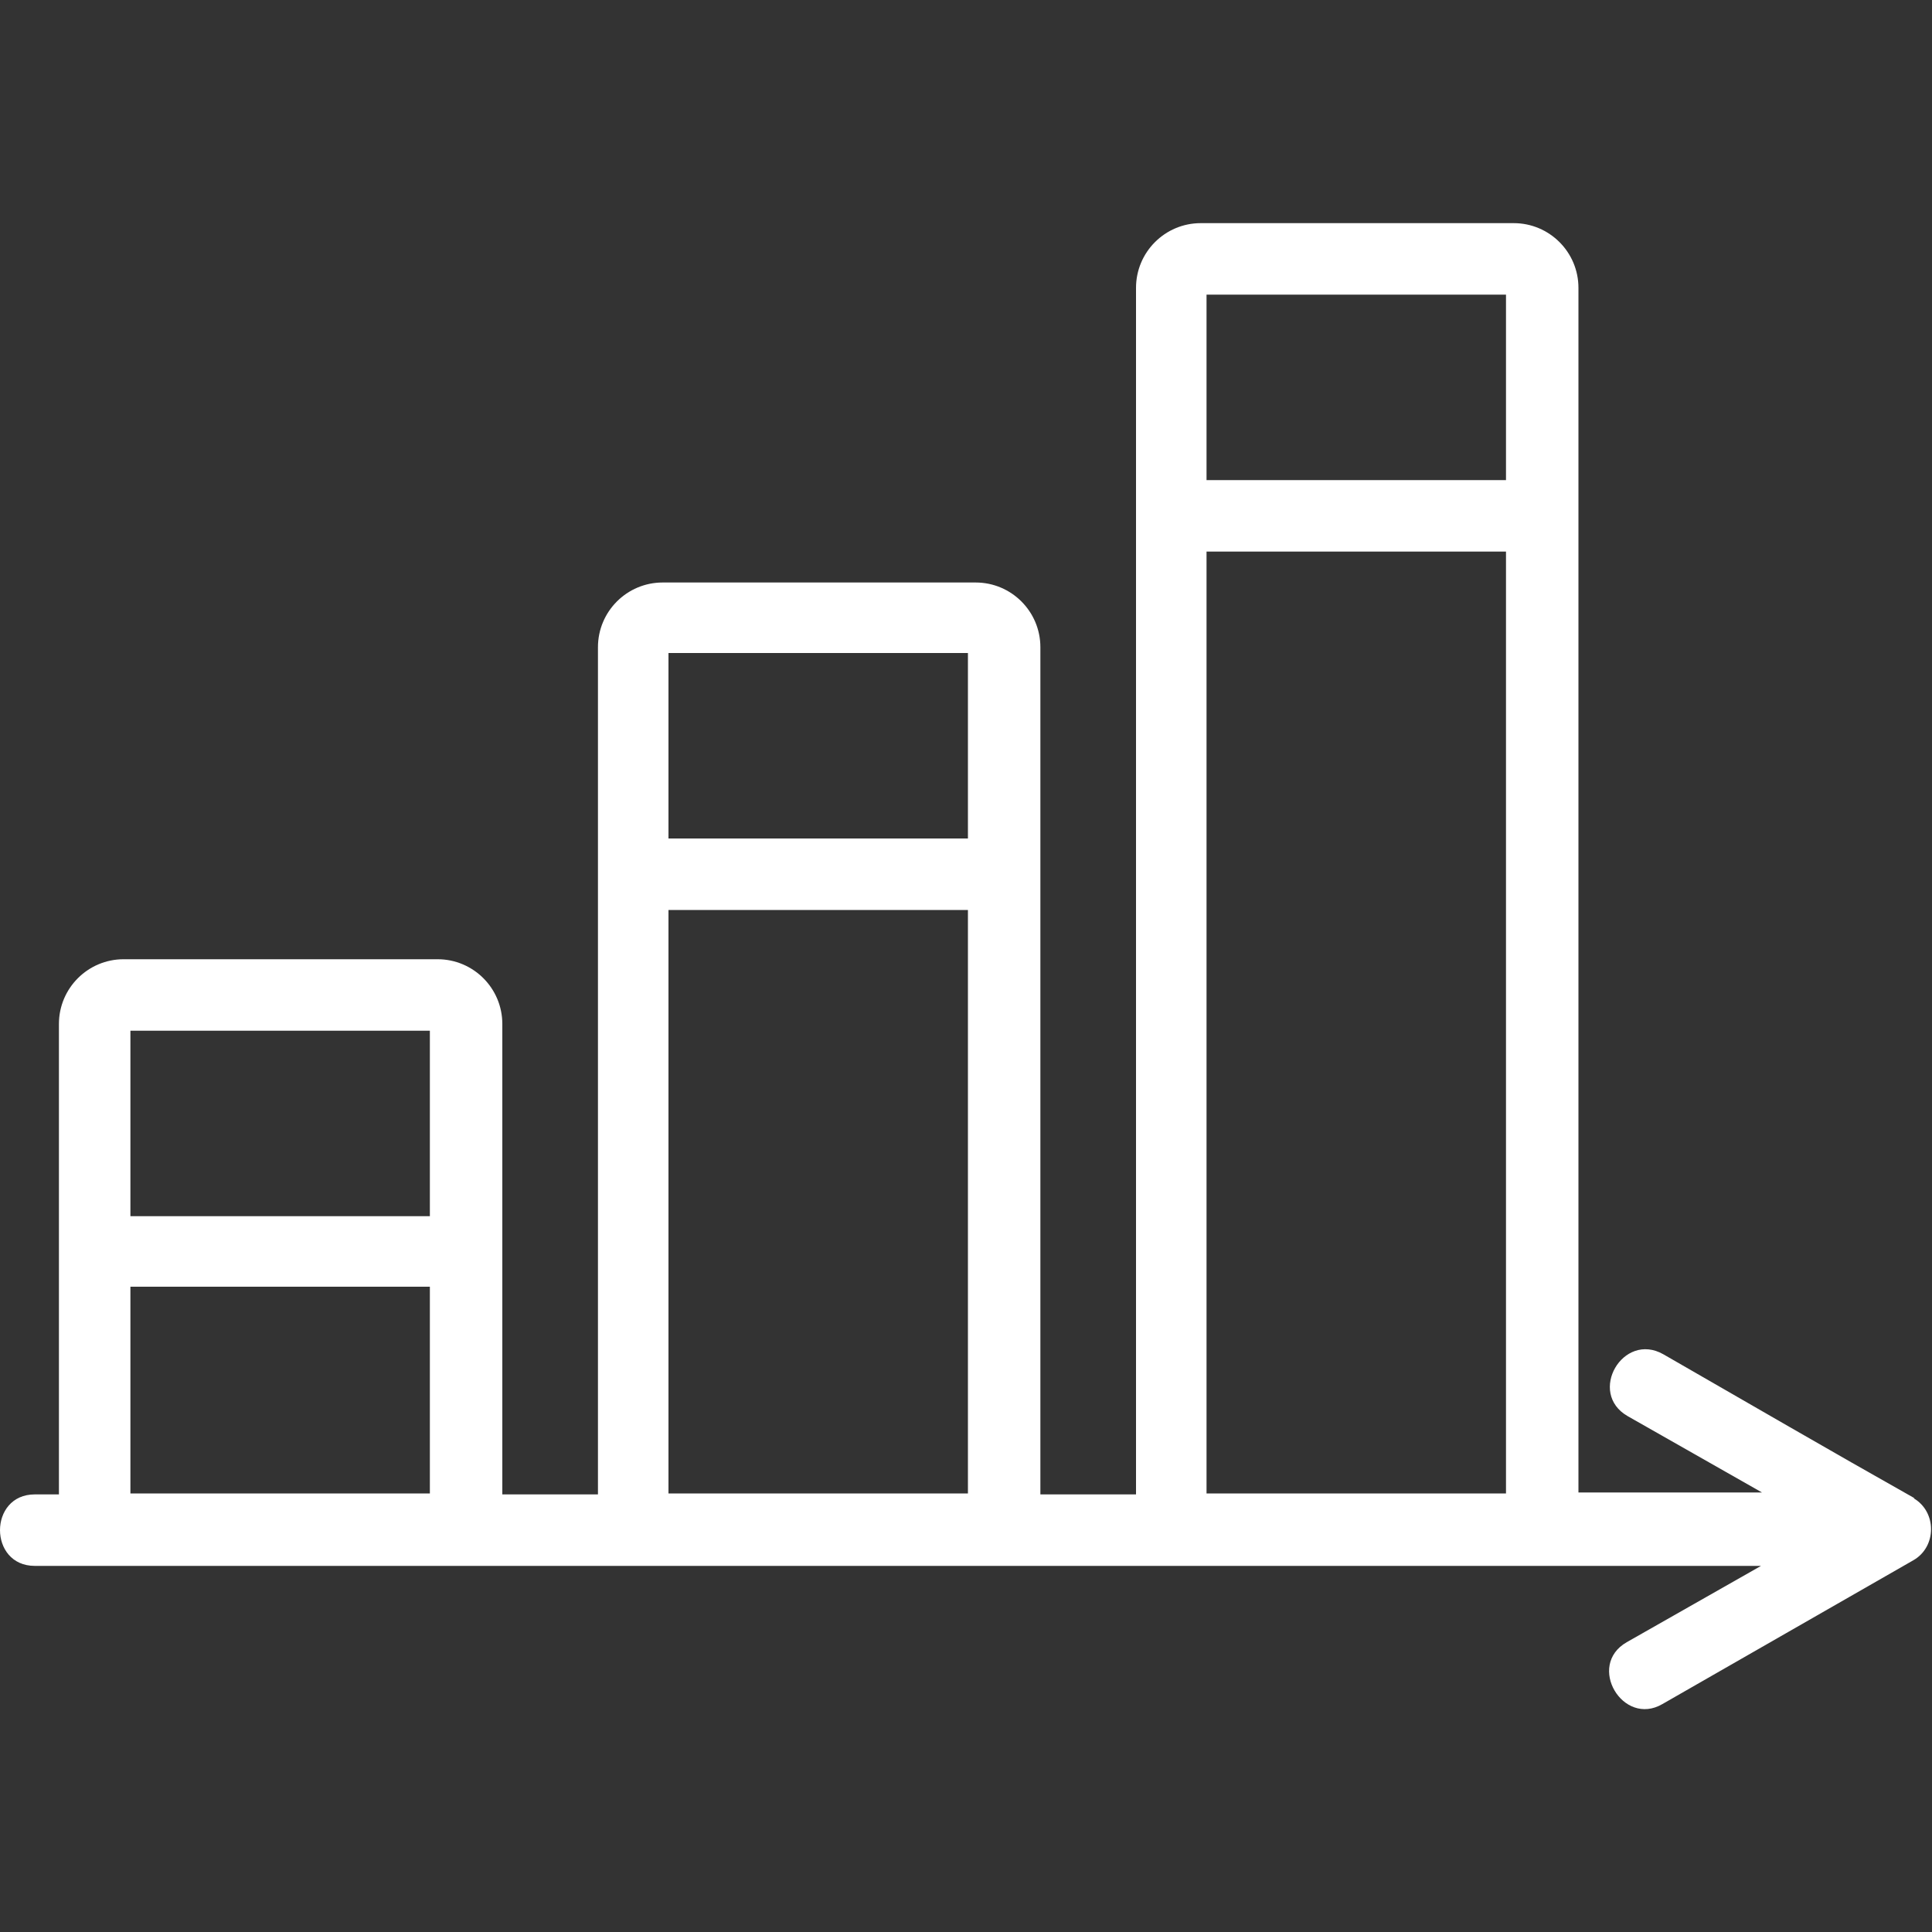 <?xml version="1.0" encoding="UTF-8"?>
<svg xmlns="http://www.w3.org/2000/svg" version="1.1" viewBox="0 0 200 200">
  <rect x="0" y="0" width="200" height="200" fill="#333333" stroke="none"/>
  <defs>
    <style>
      .cls-1 {
        fill: #fff;
      }
    </style>
  </defs>
  <!-- Generator: Adobe Illustrator 28.6.0, SVG Export Plug-In . SVG Version: 1.2.0 Build 709)  -->
  <g>
    <g id="Calque_1">
      <path class="cls-1" d="M198.2,155.1c-8.7-4.9-17.3-9.9-26-14.9-4.2-2.4-7.9,4-3.7,6.4,4.6,2.6,9.3,5.3,13.9,7.9h-19V29.8c0-3.7-3-6.7-6.7-6.7h-32.4c-3.7,0-6.7,3-6.7,6.7v124.9h-9.9v-87.7c0-3.7-3-6.7-6.7-6.7h-32.4c-3.7,0-6.7,3-6.7,6.7v87.7h-9.9v-48.7c0-3.7-3-6.7-6.7-6.7H12.8c-3.7,0-6.7,3-6.7,6.7v48.7h-2.5c-4.8,0-4.8,7.4,0,7.4h178.7c-4.6,2.6-9.3,5.3-13.9,7.9-4.2,2.4-.4,8.8,3.7,6.4,8.7-5,17.3-9.9,26-14.9,2.4-1.4,2.4-5,0-6.4ZM44.5,154.6H13.5v-21.4h31v21.4ZM44.5,125.9H13.5v-19.2h31v19.2ZM100.2,154.6h-31v-60.4h31v60.4ZM100.2,86.8h-31v-19.2h31v19.2ZM155.9,154.6h-31V57.1h31v97.5ZM155.9,49.7h-31v-19.2h31v19.2Z"/>
    </g>
  </g>
</svg>